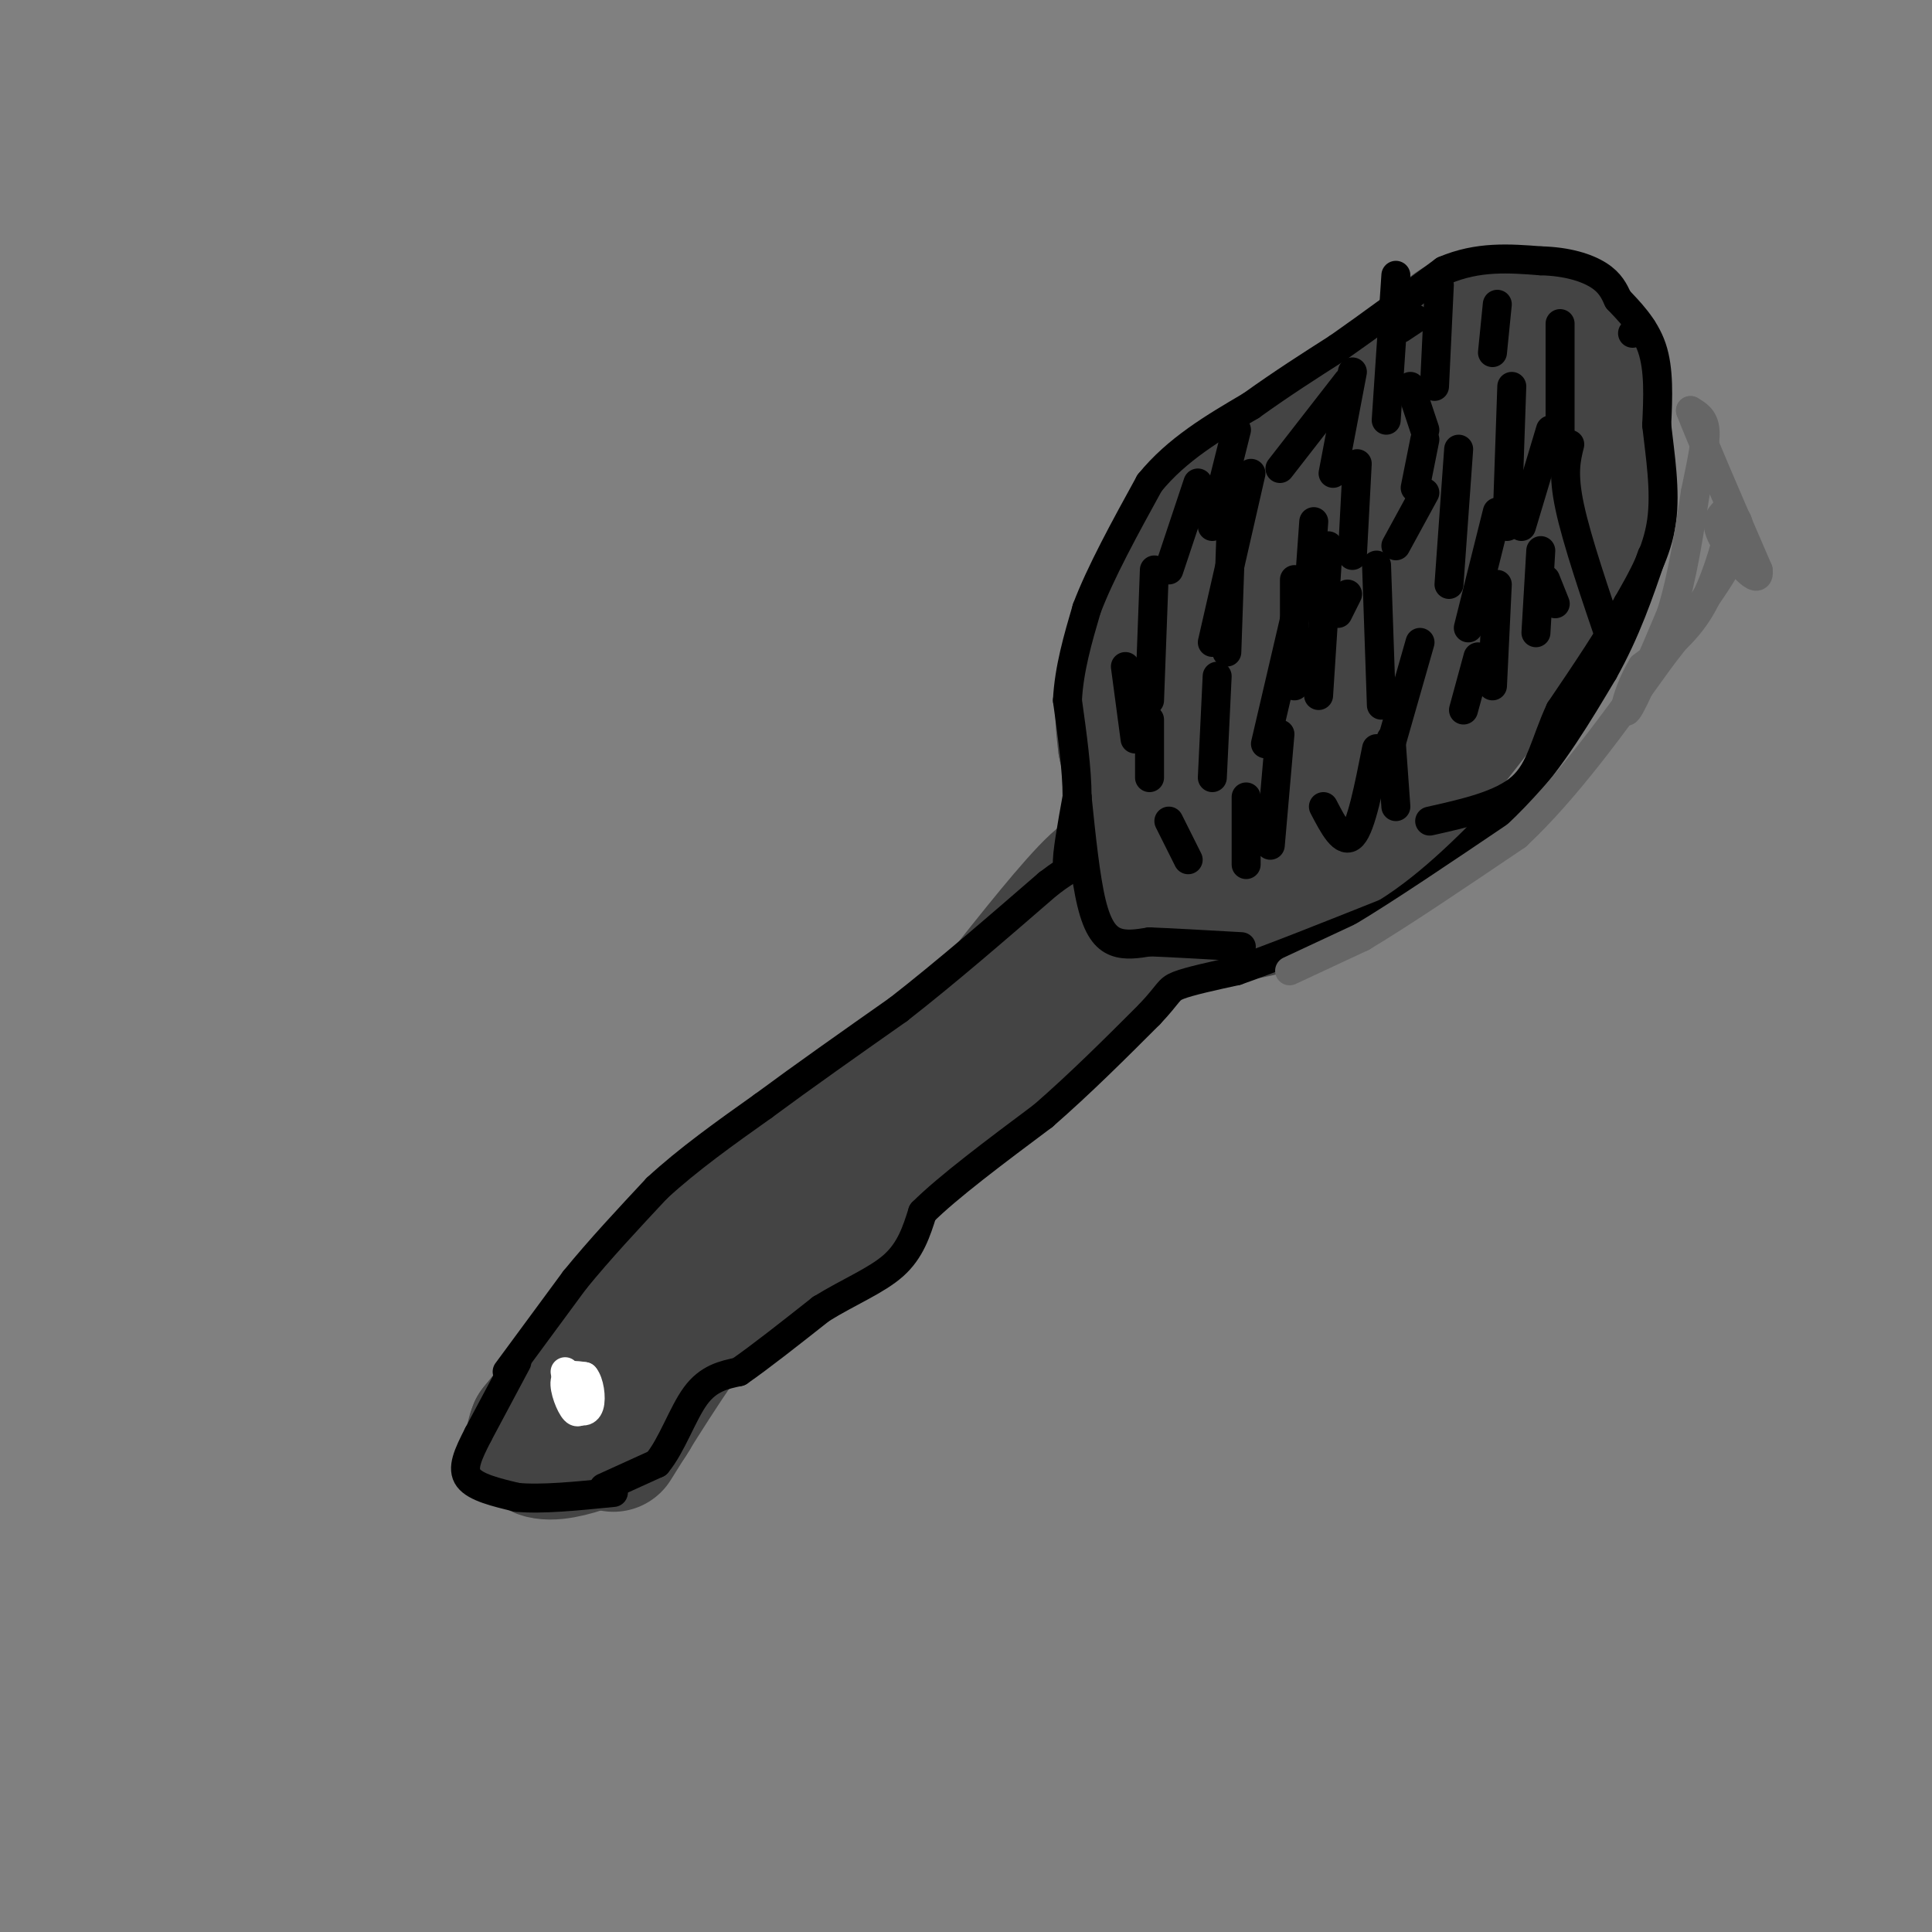 <svg viewBox='0 0 400 400' version='1.1' xmlns='http://www.w3.org/2000/svg' xmlns:xlink='http://www.w3.org/1999/xlink'><rect x="0" y="0" width="400" height="400" fill="#808080" stroke="none"/><g fill='none' stroke='#444444' stroke-width='28' stroke-linecap='round' stroke-linejoin='round'><path d='M127,299c7.167,-11.500 14.333,-23.000 21,-31c6.667,-8.000 12.833,-12.500 19,-17'/><path d='M167,251c8.822,-6.956 21.378,-15.844 29,-23c7.622,-7.156 10.311,-12.578 13,-18'/><path d='M209,210c5.833,-6.333 13.917,-13.167 22,-20'/><path d='M231,190c5.200,-3.911 7.200,-3.689 7,-9c-0.200,-5.311 -2.600,-16.156 -5,-27'/><path d='M233,154c-0.956,-7.578 -0.844,-13.022 2,-20c2.844,-6.978 8.422,-15.489 14,-24'/><path d='M249,110c3.244,-5.422 4.356,-6.978 10,-11c5.644,-4.022 15.822,-10.511 26,-17'/><path d='M285,82c7.200,-5.667 12.200,-11.333 16,-14c3.800,-2.667 6.400,-2.333 9,-2'/><path d='M310,66c5.000,0.044 13.000,1.156 17,6c4.000,4.844 4.000,13.422 4,22'/><path d='M331,94c0.476,6.071 -0.333,10.250 -1,14c-0.667,3.750 -1.190,7.071 -8,17c-6.810,9.929 -19.905,26.464 -33,43'/><path d='M289,168c-9.309,10.522 -16.083,15.325 -22,18c-5.917,2.675 -10.978,3.220 -14,3c-3.022,-0.220 -4.006,-1.206 -4,-6c0.006,-4.794 1.003,-13.397 2,-22'/><path d='M251,161c2.089,-13.956 6.311,-37.844 15,-51c8.689,-13.156 21.844,-15.578 35,-18'/><path d='M301,92c6.652,-3.177 5.783,-2.120 5,4c-0.783,6.120 -1.480,17.301 -5,26c-3.520,8.699 -9.863,14.914 -17,21c-7.137,6.086 -15.069,12.043 -23,18'/><path d='M261,161c-5.321,6.060 -7.125,12.208 -2,2c5.125,-10.208 17.179,-36.774 25,-50c7.821,-13.226 11.411,-13.113 15,-13'/><path d='M299,100c3.178,-3.000 3.622,-4.000 2,-2c-1.622,2.000 -5.311,7.000 -9,12'/><path d='M233,183c-0.750,-2.083 -1.500,-4.167 -6,0c-4.500,4.167 -12.750,14.583 -21,25'/><path d='M206,208c-12.500,11.167 -33.250,26.583 -54,42'/><path d='M152,250c-15.833,14.667 -28.417,30.333 -41,46'/><path d='M111,296c-3.267,7.733 9.067,4.067 15,1c5.933,-3.067 5.467,-5.533 5,-8'/><path d='M131,289c3.444,-5.156 9.556,-14.044 17,-21c7.444,-6.956 16.222,-11.978 25,-17'/><path d='M173,251c5.533,-5.222 6.867,-9.778 12,-15c5.133,-5.222 14.067,-11.111 23,-17'/><path d='M208,219c8.000,-7.000 16.500,-16.000 25,-25'/><path d='M233,194c5.000,-5.000 5.000,-5.000 5,-5'/></g>
<g fill='none' stroke='#000000' stroke-width='6' stroke-linecap='round' stroke-linejoin='round'><path d='M107,282c0.000,0.000 -8.000,15.000 -8,15'/><path d='M99,297c-2.133,4.156 -3.467,7.044 -2,9c1.467,1.956 5.733,2.978 10,4'/><path d='M107,310c5.000,0.500 12.500,-0.250 20,-1'/><path d='M125,308c0.000,0.000 11.000,-5.000 11,-5'/><path d='M136,303c3.089,-3.667 5.311,-10.333 8,-14c2.689,-3.667 5.844,-4.333 9,-5'/><path d='M153,284c4.333,-3.000 10.667,-8.000 17,-13'/><path d='M170,271c5.711,-3.533 11.489,-5.867 15,-9c3.511,-3.133 4.756,-7.067 6,-11'/><path d='M191,251c5.167,-5.167 15.083,-12.583 25,-20'/><path d='M216,231c7.833,-6.833 14.917,-13.917 22,-21'/><path d='M238,210c4.222,-4.467 3.778,-5.133 6,-6c2.222,-0.867 7.111,-1.933 12,-3'/><path d='M256,201c7.167,-2.500 19.083,-7.250 31,-12'/><path d='M287,189c9.667,-6.000 18.333,-15.000 27,-24'/><path d='M314,165c7.500,-8.333 12.750,-17.167 18,-26'/><path d='M332,139c4.667,-8.333 7.333,-16.167 10,-24'/><path d='M105,284c0.000,0.000 14.000,-19.000 14,-19'/><path d='M119,265c5.167,-6.333 11.083,-12.667 17,-19'/><path d='M136,246c6.500,-6.000 14.250,-11.500 22,-17'/><path d='M158,229c8.333,-6.167 18.167,-13.083 28,-20'/><path d='M186,209c9.833,-7.667 20.417,-16.833 31,-26'/><path d='M217,183c5.622,-4.311 4.178,-2.089 4,-4c-0.178,-1.911 0.911,-7.956 2,-14'/><path d='M223,165c0.000,-5.667 -1.000,-12.833 -2,-20'/><path d='M221,145c0.333,-6.500 2.167,-12.750 4,-19'/><path d='M225,126c2.833,-7.500 7.917,-16.750 13,-26'/><path d='M238,100c5.667,-7.000 13.333,-11.500 21,-16'/><path d='M259,84c6.500,-4.667 12.250,-8.333 18,-12'/><path d='M277,72c6.667,-4.667 14.333,-10.333 22,-16'/><path d='M299,56c7.000,-3.000 13.500,-2.500 20,-2'/><path d='M319,54c5.600,0.133 9.600,1.467 12,3c2.400,1.533 3.200,3.267 4,5'/><path d='M335,62c2.133,2.289 5.467,5.511 7,10c1.533,4.489 1.267,10.244 1,16'/><path d='M343,88c0.689,6.178 1.911,13.622 1,20c-0.911,6.378 -3.956,11.689 -7,17'/><path d='M337,125c-3.500,6.500 -8.750,14.250 -14,22'/><path d='M323,147c-3.111,6.667 -3.889,12.333 -8,16c-4.111,3.667 -11.556,5.333 -19,7'/><path d='M223,165c0.867,8.400 1.733,16.800 3,22c1.267,5.200 2.933,7.200 5,8c2.067,0.800 4.533,0.400 7,0'/><path d='M238,195c4.333,0.167 11.667,0.583 19,1'/><path d='M235,153c0.000,0.000 -2.000,-15.000 -2,-15'/><path d='M238,145c0.000,0.000 1.000,-27.000 1,-27'/><path d='M242,118c0.000,0.000 6.000,-18.000 6,-18'/><path d='M251,109c0.000,0.000 5.000,-20.000 5,-20'/><path d='M265,97c0.000,0.000 14.000,-18.000 14,-18'/><path d='M290,68c0.000,0.000 3.000,-2.000 3,-2'/><path d='M287,87c0.000,0.000 2.000,-30.000 2,-30'/><path d='M297,80c0.000,0.000 1.000,-21.000 1,-21'/><path d='M309,73c0.000,0.000 1.000,-10.000 1,-10'/><path d='M323,89c0.000,0.000 0.000,-22.000 0,-22'/><path d='M315,109c0.000,0.000 6.000,-20.000 6,-20'/><path d='M312,109c0.000,0.000 1.000,-29.000 1,-29'/><path d='M300,121c0.000,0.000 2.000,-28.000 2,-28'/><path d='M295,102c0.000,0.000 -6.000,11.000 -6,11'/><path d='M293,101c0.000,0.000 2.000,-10.000 2,-10'/><path d='M285,117c0.000,0.000 1.000,29.000 1,29'/><path d='M279,123c0.000,0.000 -2.000,4.000 -2,4'/><path d='M275,113c0.000,0.000 -2.000,31.000 -2,31'/><path d='M268,120c0.000,0.000 0.000,22.000 0,22'/><path d='M255,106c0.000,0.000 -1.000,29.000 -1,29'/><path d='M281,96c0.000,0.000 -1.000,19.000 -1,19'/><path d='M292,80c0.000,0.000 3.000,9.000 3,9'/><path d='M325,92c-0.750,3.000 -1.500,6.000 0,13c1.500,7.000 5.250,18.000 9,29'/><path d='M310,106c0.000,0.000 -6.000,24.000 -6,24'/><path d='M310,121c0.000,0.000 -1.000,21.000 -1,21'/><path d='M319,114c0.000,0.000 -1.000,17.000 -1,17'/><path d='M294,133c0.000,0.000 -6.000,21.000 -6,21'/><path d='M285,155c-1.583,8.000 -3.167,16.000 -5,18c-1.833,2.000 -3.917,-2.000 -6,-6'/><path d='M252,140c0.000,0.000 -1.000,21.000 -1,21'/><path d='M265,152c0.000,0.000 -2.000,23.000 -2,23'/><path d='M269,124c0.000,0.000 -7.000,30.000 -7,30'/><path d='M272,108c0.000,0.000 -1.000,14.000 -1,14'/><path d='M280,77c0.000,0.000 -4.000,21.000 -4,21'/><path d='M259,98c0.000,0.000 -8.000,35.000 -8,35'/><path d='M238,149c0.000,0.000 0.000,12.000 0,12'/><path d='M242,170c0.000,0.000 4.000,8.000 4,8'/><path d='M258,165c0.000,0.000 0.000,14.000 0,14'/><path d='M288,153c0.000,0.000 1.000,14.000 1,14'/><path d='M306,136c0.000,0.000 -3.000,11.000 -3,11'/><path d='M320,120c0.000,0.000 2.000,5.000 2,5'/><path d='M340,68c0.000,0.000 -2.000,1.000 -2,1'/></g>
<g fill='none' stroke='#666666' stroke-width='6' stroke-linecap='round' stroke-linejoin='round'><path d='M267,201c0.000,0.000 15.000,-7.000 15,-7'/><path d='M282,194c7.833,-4.667 19.917,-12.833 32,-21'/><path d='M314,173c10.333,-9.667 20.167,-23.333 30,-37'/><path d='M344,136c8.024,-10.250 13.083,-17.375 15,-22c1.917,-4.625 0.690,-6.750 0,-7c-0.690,-0.250 -0.845,1.375 -1,3'/><path d='M358,110c-0.956,3.489 -2.844,10.711 -6,16c-3.156,5.289 -7.578,8.644 -12,12'/><path d='M340,138c-2.933,4.756 -4.267,10.644 -3,9c1.267,-1.644 5.133,-10.822 9,-20'/><path d='M346,127c2.333,-7.500 3.667,-16.250 5,-25'/><path d='M351,102c1.356,-6.600 2.244,-10.600 2,-13c-0.244,-2.400 -1.622,-3.200 -3,-4'/><path d='M350,85c1.833,4.833 7.917,18.917 14,33'/><path d='M364,118c0.622,4.067 -4.822,-2.267 -7,-6c-2.178,-3.733 -1.089,-4.867 0,-6'/></g>
<g fill='none' stroke='#ffffff' stroke-width='6' stroke-linecap='round' stroke-linejoin='round'><path d='M119,289c0.000,0.000 0.100,0.100 0.1,0.1'/><path d='M121,287c0.000,0.000 0.100,0.100 0.1,0.1'/><path d='M121,290c-0.533,1.489 -1.067,2.978 -2,2c-0.933,-0.978 -2.267,-4.422 -2,-6c0.267,-1.578 2.133,-1.289 4,-1'/><path d='M121,285c1.000,1.119 1.500,4.417 1,6c-0.500,1.583 -2.000,1.452 -3,0c-1.000,-1.452 -1.500,-4.226 -2,-7'/></g>
</svg>